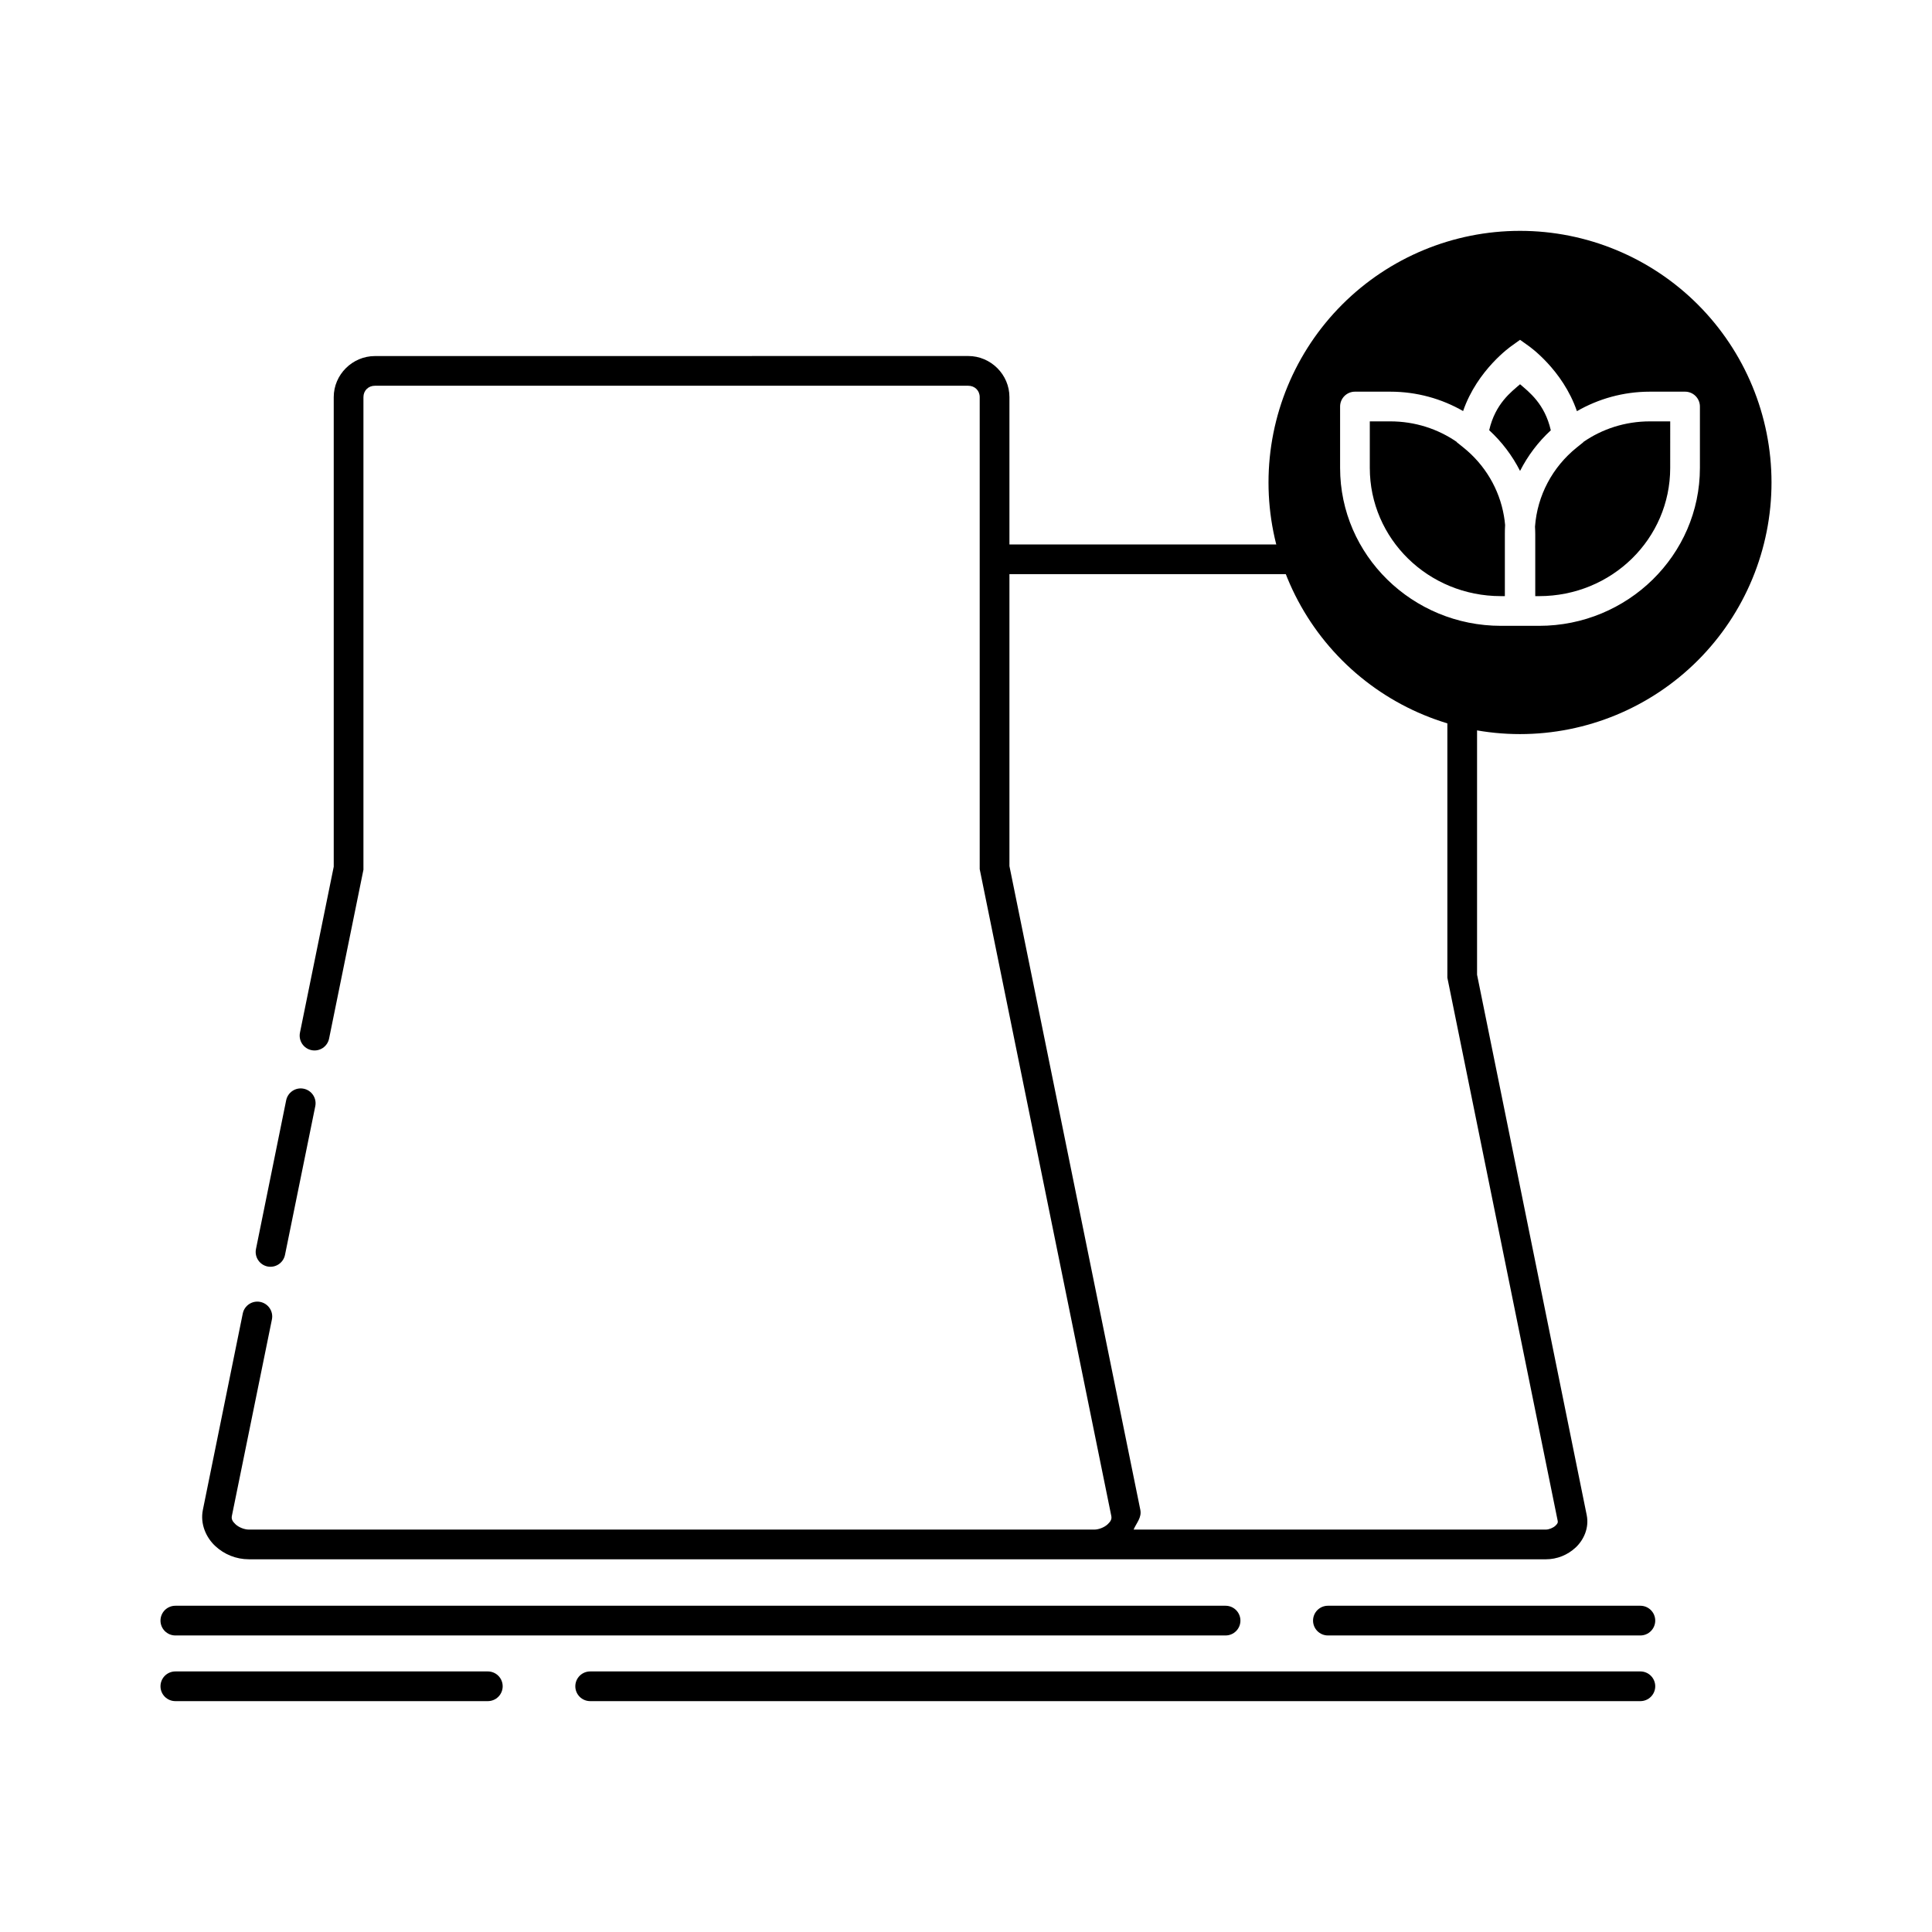 <?xml version="1.0" encoding="UTF-8"?>
<!-- Uploaded to: SVG Repo, www.svgrepo.com, Generator: SVG Repo Mixer Tools -->
<svg fill="#000000" width="800px" height="800px" version="1.1" viewBox="144 144 512 512" xmlns="http://www.w3.org/2000/svg">
 <g>
  <path d="m243.36 238.36c-5.961 0-10.918 4.902-10.918 10.887v124.44l-8.949 43.973c-0.207 1.023 0 2.09 0.578 2.961 0.574 0.871 1.473 1.477 2.5 1.684 1.023 0.207 2.086 0 2.957-0.574 0.871-0.578 1.477-1.477 1.684-2.5l9.102-44.742v-125.25c0-1.727 1.297-3.012 3.043-3.012h157.23c1.746 0 3.043 1.285 3.043 3.012v125.09l34.871 171.4c0.164 0.797-0.09 1.406-0.953 2.215s-2.332 1.414-3.566 1.414h-224.01c-1.234 0-2.703-0.605-3.566-1.414-0.863-0.809-1.117-1.418-0.957-2.215l10.609-52.059c0.211-1.023 0.004-2.086-0.574-2.957-0.578-0.871-1.477-1.477-2.5-1.688-2.121-0.434-4.195 0.926-4.644 3.047l-10.578 52.059c-0.762 3.75 0.867 7.324 3.258 9.562s5.551 3.535 8.949 3.535l224.02 0.004h119.65c3.019 0 5.805-1.145 7.934-3.137 2.129-1.992 3.609-5.199 2.922-8.578l-29.059-143.21v-75.273c0-1.047-0.414-2.047-1.152-2.785s-1.738-1.152-2.781-1.152c-1.047 0-2.047 0.414-2.785 1.152s-1.152 1.738-1.152 2.785v76.074l29.242 143.94c0.09 0.434-0.016 0.73-0.613 1.293-0.598 0.559-1.691 1.016-2.551 1.016l-109.23-0.004c0.75-1.75 2.199-3.18 1.785-5.227l-34.688-170.6v-77.367h82.195c1.043 0 2.043-0.414 2.781-1.152 0.738-0.738 1.152-1.738 1.152-2.785 0-1.043-0.414-2.043-1.152-2.781-0.738-0.738-1.738-1.152-2.781-1.152h-82.195v-39.055c0-5.981-4.953-10.887-10.918-10.887zm-18.883 194.16c-1.023-0.211-2.086-0.004-2.957 0.574-0.871 0.578-1.477 1.477-1.684 2.5l-7.996 39.391c-0.438 2.121 0.926 4.195 3.043 4.644 1.023 0.207 2.09 0 2.961-0.578 0.871-0.574 1.477-1.477 1.684-2.5l8.023-39.391c0.211-1.023 0.004-2.086-0.574-2.957-0.574-0.871-1.477-1.477-2.5-1.684zm-34.008 137.02c-1.043 0-2.047 0.418-2.785 1.152-0.738 0.738-1.152 1.742-1.152 2.785 0 1.043 0.414 2.043 1.152 2.781 0.738 0.738 1.742 1.156 2.785 1.156h278.32c1.047 0 2.047-0.418 2.785-1.156 0.738-0.738 1.152-1.738 1.152-2.781 0-1.043-0.414-2.047-1.152-2.785-0.738-0.734-1.738-1.152-2.785-1.152zm305.44 0c-1.047 0-2.047 0.418-2.785 1.152-0.738 0.738-1.152 1.742-1.152 2.785 0 1.043 0.414 2.043 1.152 2.781 0.738 0.738 1.738 1.156 2.785 1.156h82.809c1.043 0 2.047-0.418 2.781-1.156 0.738-0.738 1.156-1.738 1.156-2.781 0-1.043-0.418-2.047-1.156-2.785-0.734-0.734-1.738-1.152-2.781-1.152zm-305.44 17.406c-1.043 0-2.047 0.414-2.785 1.152-0.738 0.738-1.152 1.738-1.152 2.785 0 1.043 0.414 2.043 1.152 2.781 0.738 0.738 1.742 1.152 2.785 1.152h82.809c1.043 0 2.047-0.414 2.785-1.152 0.738-0.738 1.152-1.738 1.152-2.781 0-1.047-0.414-2.047-1.152-2.785-0.738-0.738-1.742-1.152-2.785-1.152zm109.93 0c-1.043 0-2.043 0.414-2.781 1.152-0.738 0.738-1.152 1.738-1.152 2.785 0 1.043 0.414 2.043 1.152 2.781 0.738 0.738 1.738 1.152 2.781 1.152h278.32c1.043 0 2.047-0.414 2.781-1.152 0.738-0.738 1.156-1.738 1.156-2.781 0-1.047-0.418-2.047-1.156-2.785-0.734-0.738-1.738-1.152-2.781-1.152z"/>
  <path d="m546.8 205.18c-17.668 0-34.613 7.027-47.109 19.527s-19.52 29.457-19.523 47.137c-0.004 17.688 7.016 34.648 19.512 47.156 12.496 12.508 29.449 19.539 47.121 19.543 17.684 0.004 34.641-7.023 47.145-19.531 12.5-12.508 19.523-29.477 19.523-47.168-0.008-17.688-7.035-34.645-19.535-47.148-12.504-12.5-29.457-19.523-47.133-19.516zm0.031 28.875 2.277 1.629s9.008 6.231 12.793 17.281c5.691-3.273 12.301-5.168 19.34-5.168h9.316c2.176 0 3.938 1.762 3.938 3.938v16.266c0 23.117-19.164 41.852-42.621 41.852h-10.113c-23.457 0-42.621-18.734-42.621-41.852v-16.266c0-2.176 1.762-3.938 3.938-3.938h9.348c7.027 0 13.625 1.871 19.312 5.137 3.801-11.035 12.824-17.25 12.824-17.25zm0 11.777c-2.316 2.016-6.555 5.117-8.18 12.176 3.34 3.07 6.117 6.731 8.18 10.793 2.059-4.055 4.816-7.695 8.148-10.762-1.613-7.078-5.828-10.191-8.148-12.211zm-39.82 9.836v12.332c0 18.777 15.461 33.98 34.746 33.98h1.047v-16.422c0-0.809 0.012-1.602 0.062-2.398v-0.031c-0.062-0.805-0.172-1.609-0.309-2.398-1.215-7.094-5.019-13.559-10.789-18.172l-1.723-1.383v-0.062c-4.969-3.43-11.039-5.445-17.621-5.445zm74.23 0c-6.598 0-12.676 2.031-17.652 5.473v0.062l-1.723 1.383c-6.492 5.215-10.469 12.785-11.07 20.941v0.094c0.031 0.645 0.062 1.285 0.062 1.938v16.422h1.016c19.289 0 34.746-15.203 34.746-33.98l0.004-12.328z"/>
 </g>
</svg>